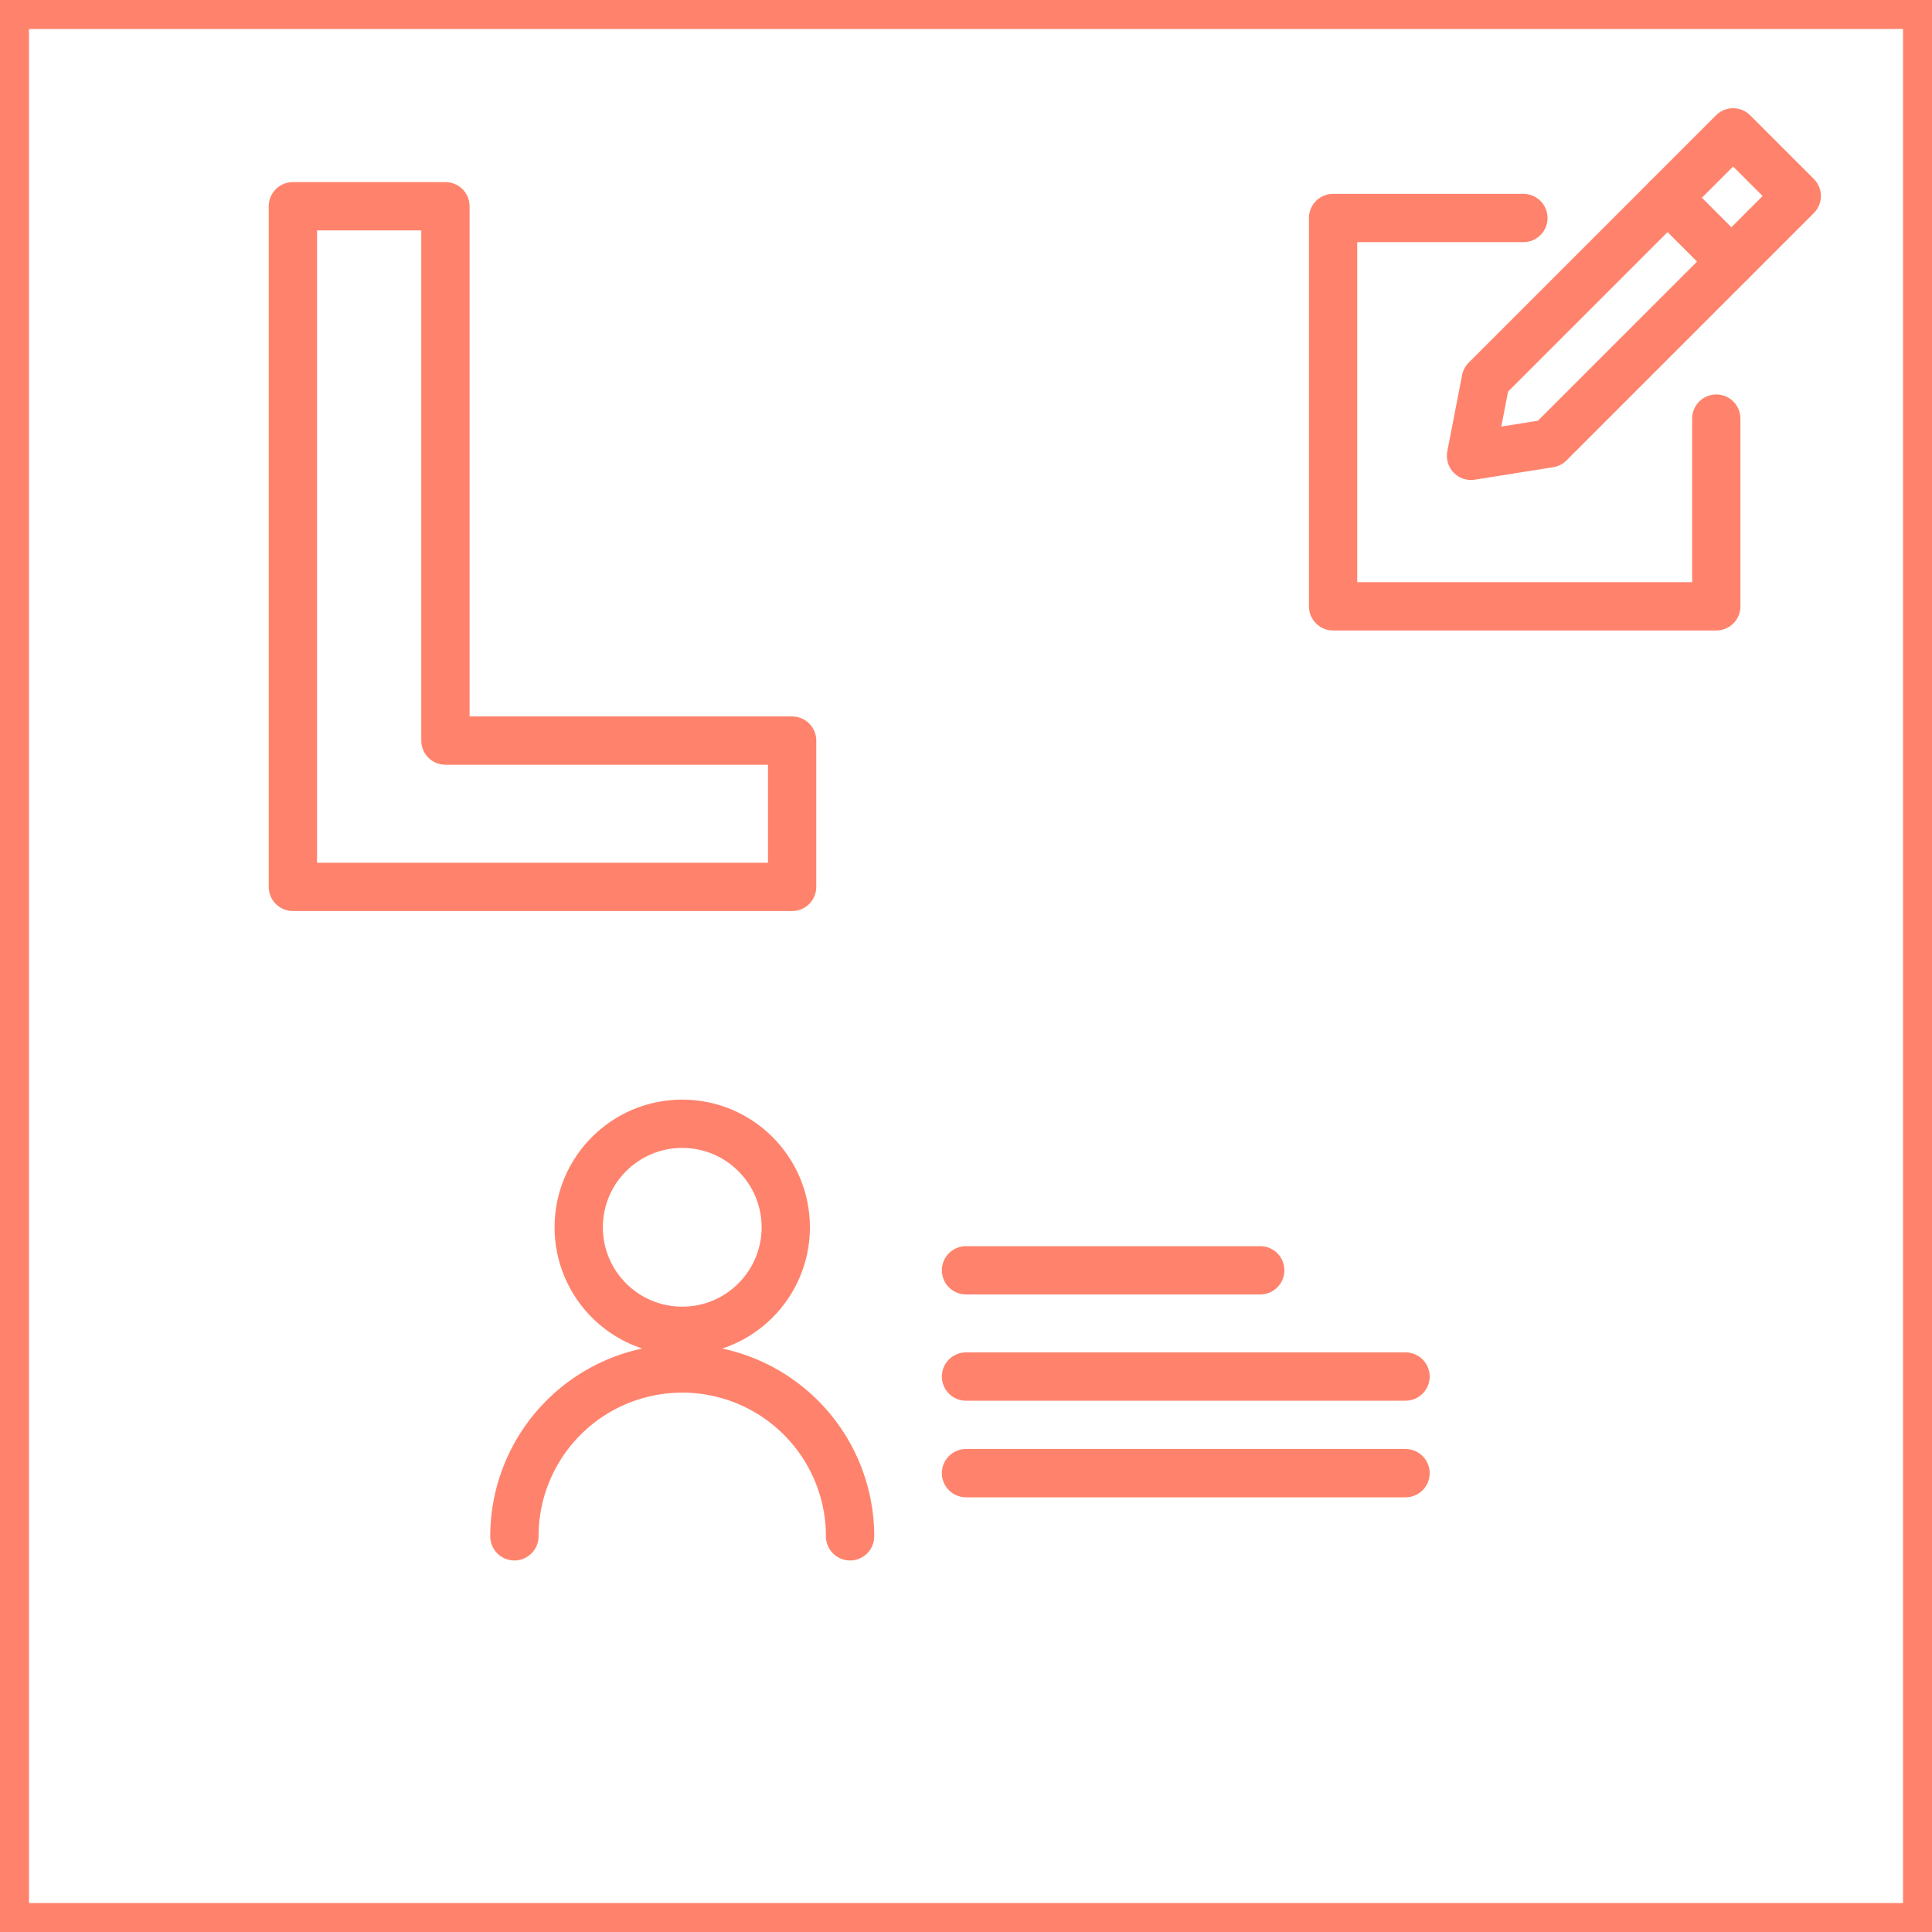 <?xml version="1.0" encoding="UTF-8"?> <svg xmlns="http://www.w3.org/2000/svg" viewBox="0 0 200 200"><defs><style> .a608d117-62a3-4fe1-b64e-5ba8d789b738 { fill: none; stroke: #ff836c; stroke-linecap: round; stroke-linejoin: round; stroke-width: 5px; } .aa53976e-3a1f-4de9-a451-227631a93472 { fill: #ff836c; } </style></defs><g id="fc72cbf9-85ea-47e6-9379-561ce359e0d1" data-name="Layer 2"><g id="aa5d5dd1-7084-4bc2-8ed0-2ef3ed22a0ba" data-name="Layer 1"><g><polyline class="a608d117-62a3-4fe1-b64e-5ba8d789b738" points="157.701 22.568 138 22.568 138 62.768 177.668 62.768 177.668 43.334"></polyline><polygon class="a608d117-62a3-4fe1-b64e-5ba8d789b738" points="179.223 27.069 160.398 45.895 152.279 47.189 153.809 39.306 172.634 20.481 179.223 27.069"></polygon><rect class="a608d117-62a3-4fe1-b64e-5ba8d789b738" x="174.525" y="15.727" width="9.584" height="9.318" transform="translate(38.105 132.767) rotate(-45)"></rect><polygon class="a608d117-62a3-4fe1-b64e-5ba8d789b738" points="46.111 76.667 46.111 21.35 30.32 21.35 30.32 91.81 82 91.81 82 76.667 46.111 76.667"></polygon><line class="a608d117-62a3-4fe1-b64e-5ba8d789b738" x1="100" y1="131.5" x2="130.459" y2="131.5"></line><line class="a608d117-62a3-4fe1-b64e-5ba8d789b738" x1="100" y1="142.5" x2="145.5" y2="142.5"></line><line class="a608d117-62a3-4fe1-b64e-5ba8d789b738" x1="100" y1="152.5" x2="145.5" y2="152.5"></line><circle class="a608d117-62a3-4fe1-b64e-5ba8d789b738" cx="70.625" cy="127.049" r="10.717"></circle><path class="a608d117-62a3-4fe1-b64e-5ba8d789b738" d="M53.25,159.039a17.375,17.375,0,0,1,34.75,0"></path><path class="aa53976e-3a1f-4de9-a451-227631a93472" d="M197,3V197H3V3H197m3-3H0V200H200V0Z"></path></g></g></g></svg> 